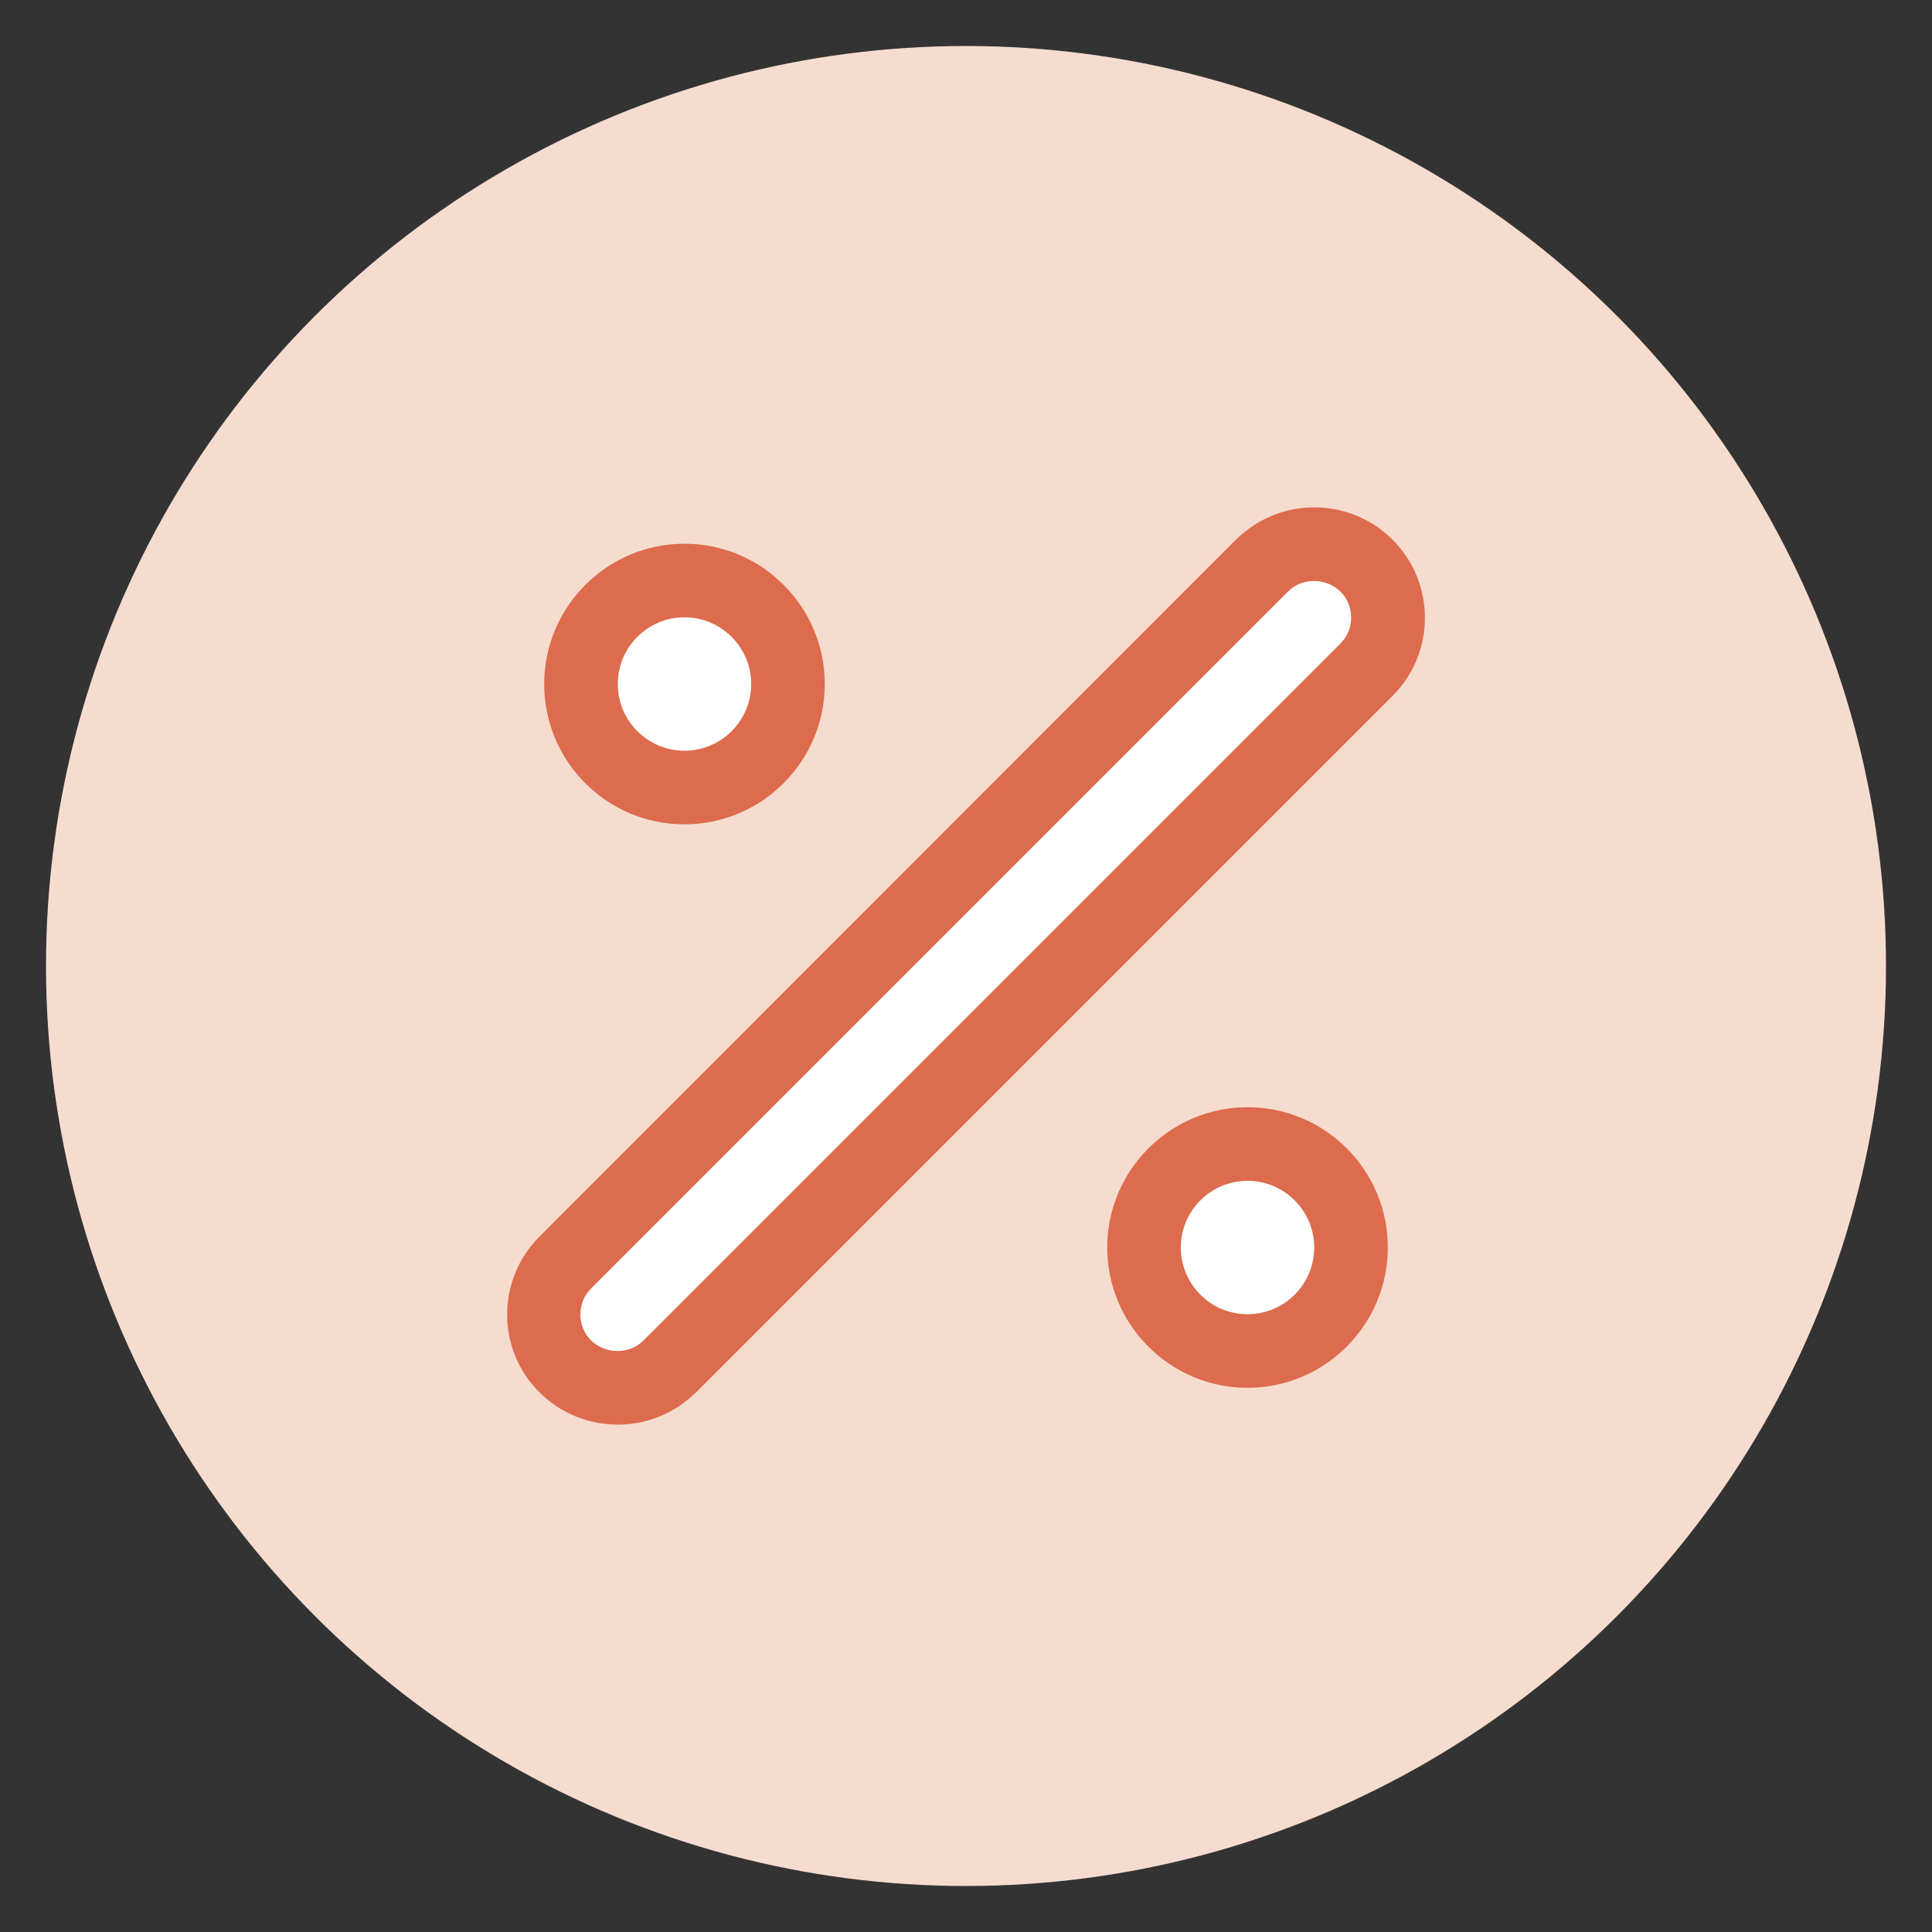 <?xml version="1.0" encoding="utf-8"?>
<!-- Generator: Adobe Illustrator 27.9.0, SVG Export Plug-In . SVG Version: 6.00 Build 0)  -->
<svg version="1.1" id="Layer_1" xmlns="http://www.w3.org/2000/svg" xmlns:xlink="http://www.w3.org/1999/xlink" x="0px" y="0px"
	 viewBox="0 0 420 420" style="enable-background:new 0 0 420 420;" xml:space="preserve">
<rect x="0" y="0" width="420" height="420" fill="#333333" stroke="none"/>
<style type="text/css">
	.st0{fill:#F6DCCF;}
	.st1{fill:#FFFFFF;}
	.st2{fill:#DD6B4D;}
</style>
<g>
	<circle class="st0" cx="210" cy="210" r="200"/>
	<g>
		<g>
			<path class="st1" d="M297.1,122.9c-3-3-7-4.7-11.3-4.7s-8.3,1.7-11.3,4.7L122.9,274.4c-6.2,6.2-6.2,16.4,0,22.6
				c3,3,7,4.7,11.3,4.7s8.3-1.7,11.3-4.7L297,145.5C303.3,139.3,303.3,129.2,297.1,122.9z"/>
			<circle class="st1" cx="148.8" cy="148.7" r="22.5"/>
			<circle class="st1" cx="271.2" cy="271.2" r="22.5"/>
		</g>
		<g>
			<path class="st2" d="M302.7,117.3c-4.5-4.5-10.6-7-17-7s-12.4,2.5-17,7L117.3,268.8c-9.4,9.4-9.4,24.6,0,33.9
				c4.5,4.5,10.6,7,17,7c6.4,0,12.4-2.5,17-7l151.5-151.5C312.1,141.9,312.1,126.6,302.7,117.3z M291.4,139.9L139.9,291.4
				c-1.6,1.6-3.6,2.3-5.7,2.3s-4.1-0.8-5.7-2.3c-3.1-3.1-3.1-8.2,0-11.3L280,128.6c1.6-1.6,3.6-2.3,5.7-2.3s4.1,0.8,5.7,2.3
				C294.5,131.7,294.5,136.8,291.4,139.9z"/>
			<path class="st2" d="M148.8,179.2c16.8,0,30.5-13.7,30.5-30.5s-13.7-30.5-30.5-30.5s-30.5,13.7-30.5,30.5
				S131.9,179.2,148.8,179.2z M148.8,134.2c8,0,14.5,6.5,14.5,14.5s-6.5,14.5-14.5,14.5s-14.5-6.5-14.5-14.5
				S140.8,134.2,148.8,134.2z"/>
			<path class="st2" d="M271.2,240.7c-16.8,0-30.5,13.7-30.5,30.5s13.7,30.5,30.5,30.5s30.5-13.7,30.5-30.5S288.1,240.7,271.2,240.7
				z M271.2,285.7c-8,0-14.5-6.5-14.5-14.5s6.5-14.5,14.5-14.5s14.5,6.5,14.5,14.5S279.2,285.7,271.2,285.7z"/>
		</g>
	</g>
</g>
</svg>
